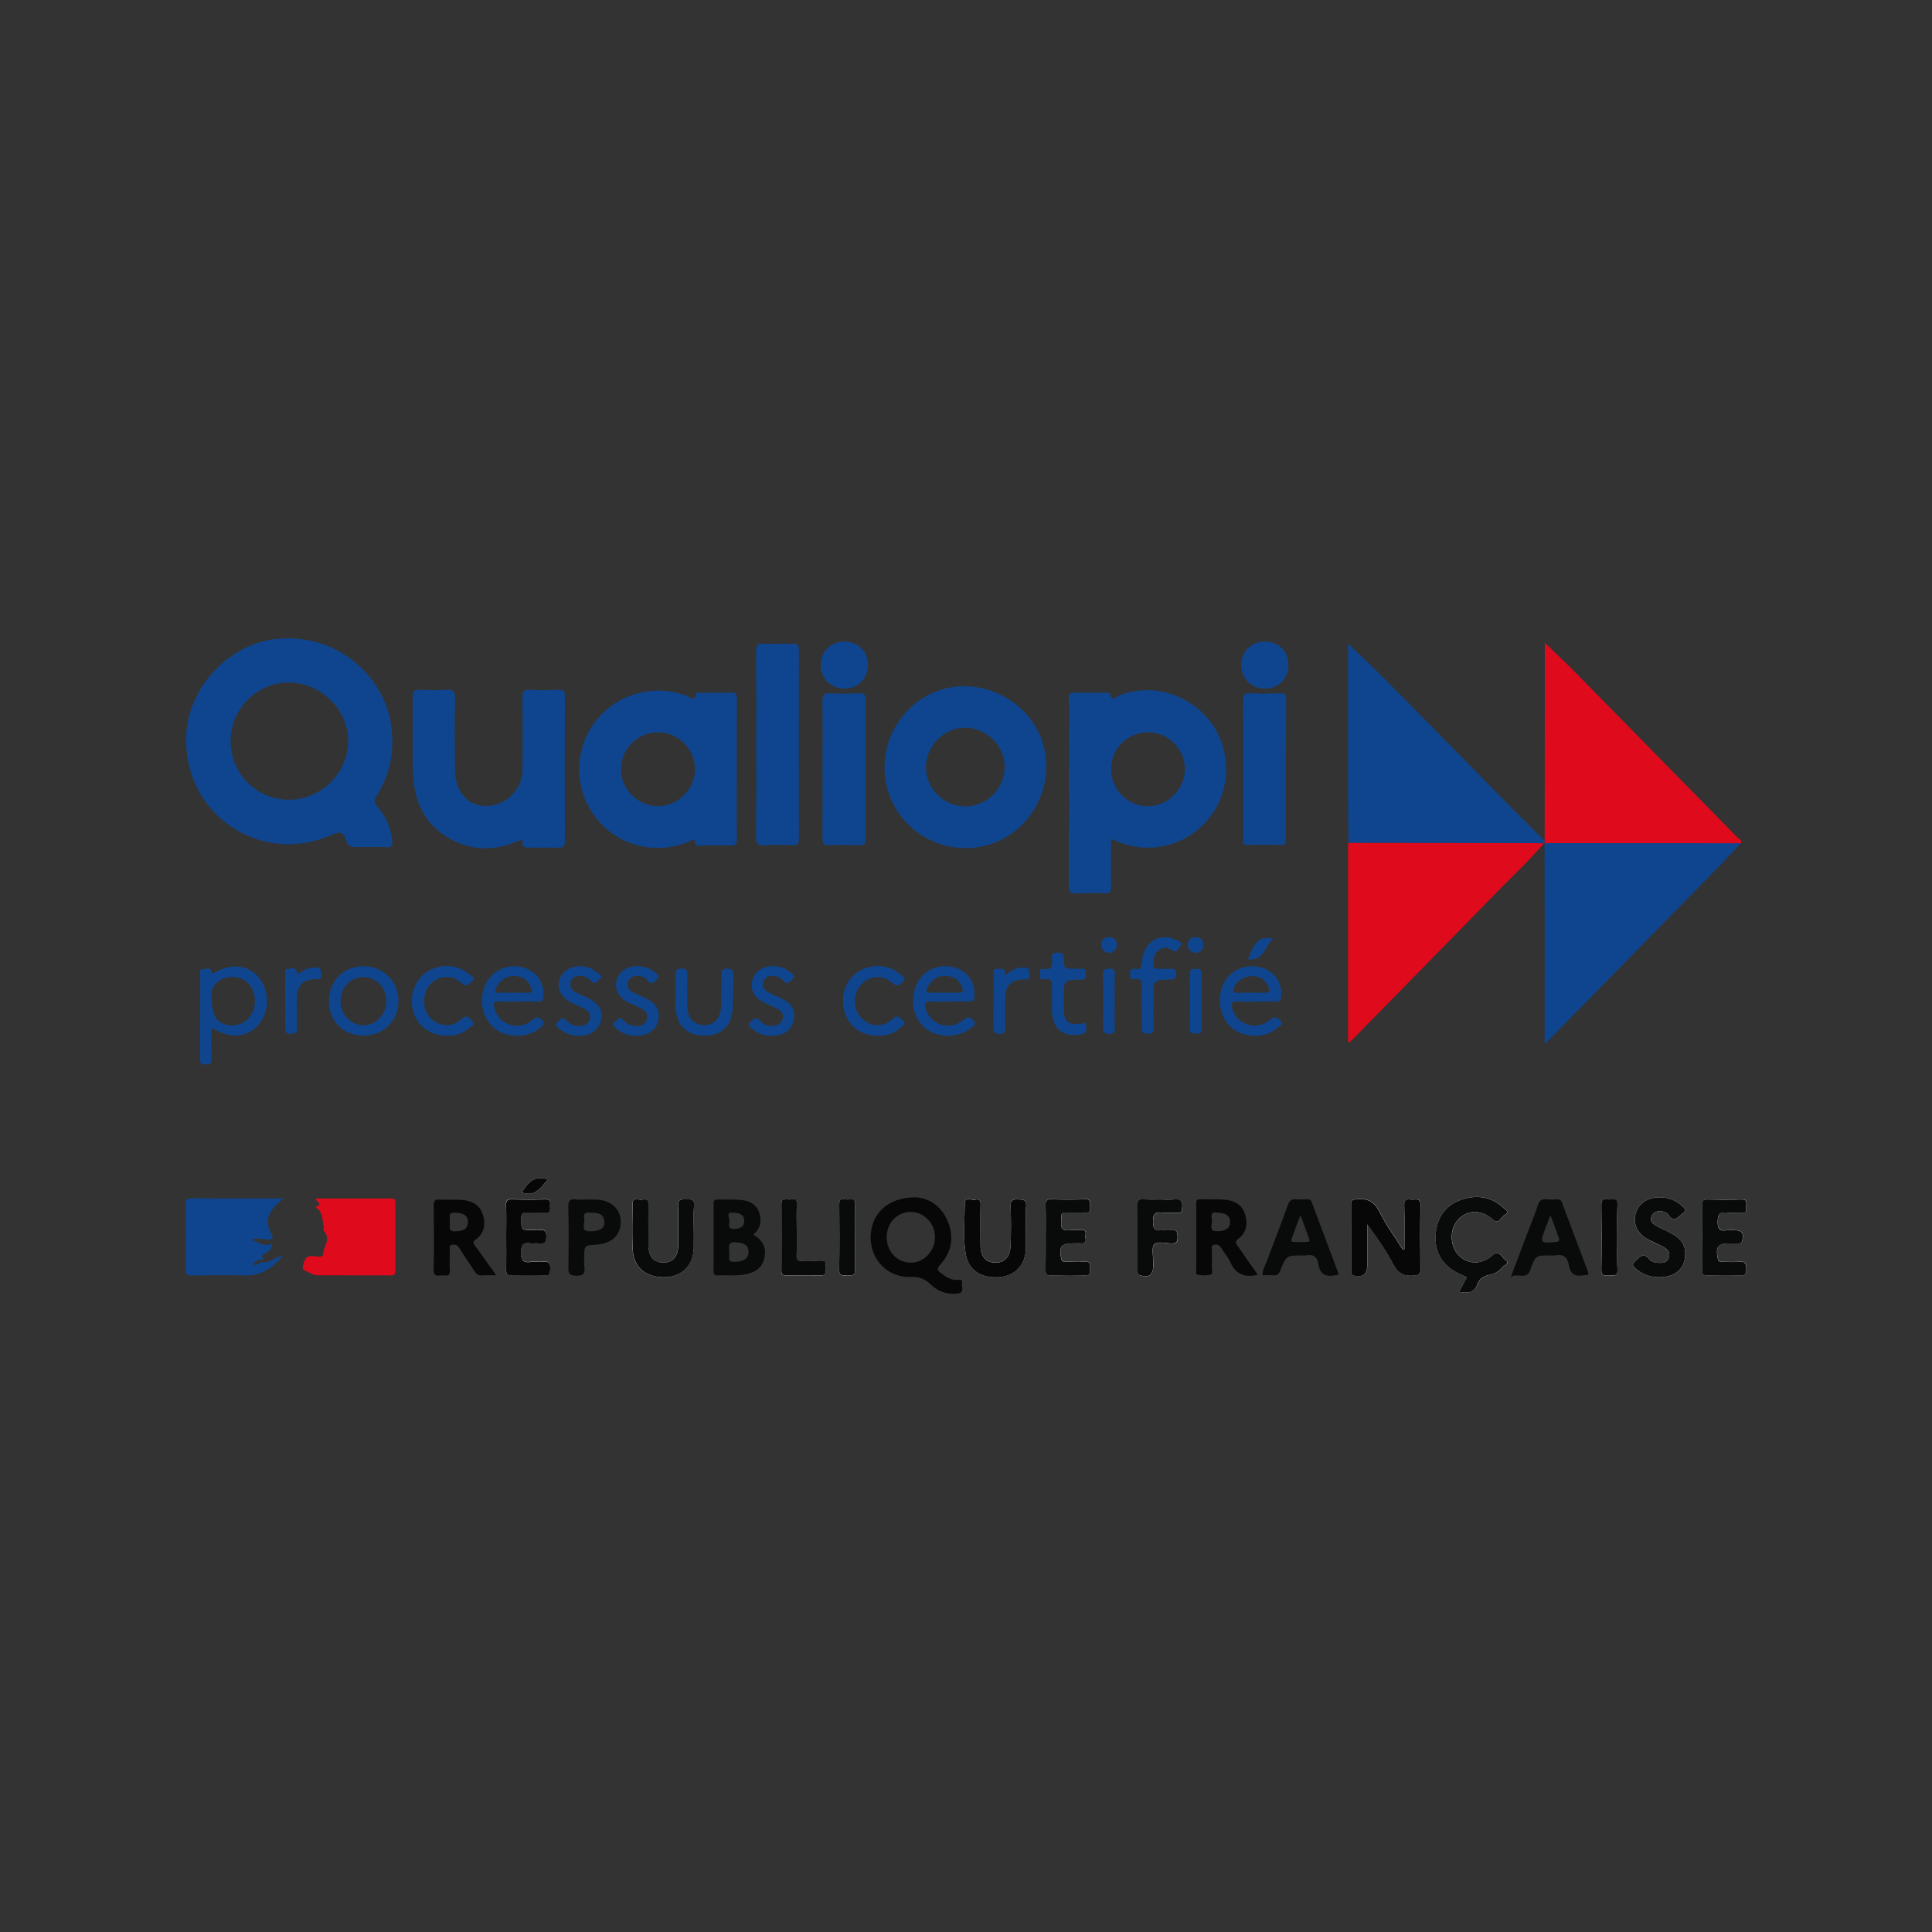 <svg xmlns="http://www.w3.org/2000/svg" xmlns:xlink="http://www.w3.org/1999/xlink" id="Qualiopi" x="0px" y="0px" viewBox="0 0 200 200" style="enable-background:new 0 0 200 200;" xml:space="preserve"><rect x="0" y="0" width="200" height="200" fill="#333333" stroke="none"/><style type="text/css">	.st0{fill:#FEFEFE;}	.st1{fill:#070708;}	.st2{fill:#090A0A;}	.st3{fill:#DF0A1C;}	.st4{fill:#0F458E;}</style><g>	<g>		<g>			<path class="st0" d="M145.39,129.33c-0.05,0.01-0.11,0.02-0.16,0.03c-0.82-1.31-1.76-2.58-2.44-3.96    c-0.56-1.13-1.33-1.38-2.45-1.25c-0.36,0.04-0.47,0.12-0.46,0.48c0.01,2.3,0.01,4.61,0.01,6.91c0,0.17-0.07,0.37,0.21,0.47    c0.84,0.3,1.44-0.07,1.44-0.93c0-0.86,0-1.72,0-2.58c0-0.59,0-1.17,0-1.76c1.02,1.37,1.95,2.72,2.71,4.15    c0.51,0.96,1.16,1.26,2.18,1.14c0.44-0.05,0.63-0.11,0.62-0.6c-0.02-2.22-0.04-4.44,0.01-6.66c0.02-0.86-0.54-0.55-0.94-0.6    c-0.45-0.05-0.76-0.03-0.74,0.61C145.42,126.3,145.39,127.82,145.39,129.33z"></path>			<path class="st0" d="M151.03,133.74c0.88,0.16,1.58,0.13,1.91-0.78c0.22-0.6,0.68-0.87,1.31-1c0.51-0.1,0.99-0.4,1.33-0.81    c0.15-0.19,0.8-0.37,0.27-0.71c-0.38-0.25-0.62-1.14-1.37-0.47c-1.11,0.99-2.57,0.95-3.5-0.06c-0.93-1.01-0.92-2.74,0.03-3.72    c0.94-0.98,2.4-0.97,3.5,0.02c0.71,0.64,0.88-0.28,1.29-0.47c0.52-0.24,0.06-0.49-0.12-0.67c-1.25-1.19-2.73-1.42-4.32-0.9    c-1.69,0.54-2.57,1.81-2.73,3.53c-0.15,1.61,0.46,2.94,1.84,3.84c0.43,0.28,0.92,0.46,1.38,0.69    C151.59,132.72,151.33,133.2,151.03,133.74z"></path>			<path class="st0" d="M71.82,127.06C71.82,127.06,71.82,127.06,71.82,127.06c0-0.75-0.05-1.51,0.02-2.25    c0.07-0.71-0.33-0.66-0.8-0.65c-0.48,0.01-0.9-0.09-0.86,0.68c0.07,1.36,0.03,2.72,0.02,4.09c-0.01,1.16-0.56,1.77-1.54,1.77    c-0.97,0-1.53-0.63-1.54-1.76c-0.01-1.42-0.03-2.84,0.01-4.25c0.02-0.58-0.31-0.6-0.66-0.5c-0.34,0.09-0.98-0.39-0.99,0.42    c-0.02,1.58-0.07,3.17,0.01,4.75c0.1,1.86,1.36,2.89,3.31,2.86c1.78-0.03,2.94-1.18,3.01-2.99    C71.84,128.5,71.82,127.78,71.82,127.06z"></path>			<path class="st0" d="M106.2,127.05c0-0.72-0.06-1.45,0.02-2.17c0.08-0.72-0.29-0.7-0.82-0.73c-0.62-0.03-0.8,0.13-0.78,0.77    c0.05,1.36,0.05,2.73-0.01,4.09c-0.05,1.15-0.67,1.74-1.63,1.69c-0.97-0.04-1.48-0.66-1.48-1.83c-0.01-1.42-0.02-2.84,0.01-4.25    c0.01-0.48-0.26-0.52-0.57-0.43c-0.36,0.1-1.06-0.38-1.06,0.34c-0.01,1.77-0.21,3.56,0.1,5.32c0.3,1.66,1.59,2.5,3.47,2.35    c1.57-0.12,2.67-1.24,2.74-2.82C106.23,128.61,106.2,127.83,106.2,127.05z"></path>			<path class="st0" d="M108.25,128.03c0,1.14,0.01,2.28-0.01,3.42c-0.01,0.42,0.1,0.59,0.56,0.58c1.17-0.03,2.33-0.05,3.5,0    c0.64,0.03,0.53-0.35,0.56-0.73c0.02-0.44,0-0.75-0.59-0.7c-0.63,0.06-1.28,0.01-1.92,0.01c-0.22,0-0.41,0-0.48-0.31    c-0.27-1.23,0-1.6,1.25-1.6c0.28,0,0.56-0.02,0.83,0c0.67,0.05,0.38-0.46,0.42-0.75c0.04-0.31,0.12-0.69-0.45-0.63    c-0.38,0.04-0.78-0.04-1.16,0.02c-0.77,0.12-1-0.23-0.88-0.93c0.02-0.11,0.02-0.22,0-0.33c-0.06-0.42,0.09-0.59,0.54-0.56    c0.64,0.04,1.28-0.03,1.91,0.02c0.58,0.05,0.55-0.28,0.53-0.66c-0.02-0.36,0.14-0.77-0.53-0.74c-1.16,0.05-2.33,0.04-3.5,0    c-0.51-0.02-0.59,0.19-0.58,0.63C108.27,125.87,108.25,126.95,108.25,128.03z"></path>			<path class="st0" d="M176.23,128.02c0,1.14,0.02,2.28-0.01,3.42c-0.01,0.48,0.14,0.61,0.61,0.59c1.08-0.03,2.17-0.04,3.25,0    c0.52,0.02,0.72-0.1,0.71-0.67c-0.01-0.55-0.1-0.81-0.72-0.75c-0.58,0.05-1.17,0.01-1.75,0.01c-0.23,0-0.41,0-0.48-0.32    c-0.27-1.25-0.01-1.59,1.26-1.59c0.31,0,0.61,0,0.92,0c0.19,0,0.29-0.05,0.34-0.27c0.2-0.79-0.02-1.1-0.84-1.1    c-0.25,0-0.5-0.03-0.75,0.01c-0.7,0.1-0.96-0.11-0.95-0.88c0.01-0.74,0.17-1.04,0.95-0.94c0.49,0.07,1-0.03,1.5,0.02    c0.62,0.07,0.51-0.34,0.5-0.68c-0.01-0.32,0.18-0.74-0.46-0.71c-1.19,0.04-2.39,0.03-3.58,0c-0.42-0.01-0.5,0.14-0.5,0.52    C176.24,125.79,176.23,126.91,176.23,128.02z"></path>			<path class="st0" d="M171.7,132.22c1.81,0.02,2.88-1.01,2.75-2.66c-0.08-1.02-0.78-1.54-1.59-1.97c-0.51-0.27-1.05-0.5-1.55-0.79    c-0.33-0.2-0.51-0.55-0.33-0.93c0.17-0.35,0.48-0.52,0.89-0.49c0.32,0.02,0.66,0.1,0.82,0.35c0.63,0.91,1.04,0.25,1.53-0.14    c0.32-0.25,0.26-0.4,0.02-0.64c-0.76-0.76-1.67-1.06-2.73-0.99c-1.15,0.08-1.98,0.78-2.22,1.81c-0.22,0.99,0.23,1.93,1.24,2.49    c0.53,0.3,1.1,0.53,1.64,0.81c0.44,0.24,0.78,0.56,0.58,1.13c-0.19,0.53-0.63,0.55-1.1,0.53c-0.35-0.01-0.71-0.11-0.91-0.36    c-0.64-0.8-1.01-0.22-1.47,0.19c-0.3,0.27-0.3,0.45,0,0.72C169.98,131.9,170.78,132.2,171.7,132.22z"></path>			<path class="st0" d="M52.4,128.04c0,1.14,0.02,2.28-0.01,3.42c-0.01,0.44,0.12,0.58,0.56,0.56c1.14-0.03,2.28-0.04,3.42,0    c0.52,0.02,0.55-0.21,0.58-0.63c0.04-0.6-0.1-0.88-0.76-0.79c-0.41,0.06-0.84-0.04-1.25,0.02c-0.8,0.11-1.04-0.17-1.01-0.99    c0.02-0.73,0.16-1.07,0.95-0.94c0.3,0.05,0.61-0.02,0.92,0.01c0.57,0.07,0.75-0.12,0.75-0.72c0-0.59-0.22-0.72-0.73-0.66    c-0.22,0.03-0.44,0-0.67,0c-1.24,0-1.22,0-1.2-1.26c0-0.45,0.15-0.57,0.57-0.55c0.64,0.03,1.28-0.04,1.92,0.02    c0.63,0.06,0.5-0.35,0.49-0.68c0-0.33,0.16-0.73-0.48-0.71c-1.14,0.04-2.28,0.04-3.42,0c-0.5-0.02-0.68,0.1-0.65,0.63    C52.44,125.87,52.4,126.96,52.4,128.04z"></path>			<path class="st0" d="M120.13,124.17c-0.61,0-1.22,0.02-1.83-0.01c-0.37-0.01-0.54,0.07-0.54,0.5c0.02,2.28,0.01,4.56,0.01,6.84    c0,0.2-0.07,0.43,0.26,0.53c0.92,0.26,1.36-0.04,1.36-0.99c0-0.14,0-0.28,0-0.42c0.01-0.61-0.2-1.41,0.1-1.78    c0.32-0.39,1.15-0.13,1.75-0.11c0.48,0.01,0.68-0.06,0.67-0.62c0-0.59-0.1-0.89-0.76-0.77c-0.3,0.05-0.62-0.03-0.91,0.02    c-0.71,0.1-0.87-0.19-0.87-0.87c0-0.72,0.14-1.06,0.93-0.95c0.52,0.07,1.06-0.02,1.58,0.02c0.43,0.03,0.47-0.14,0.51-0.52    c0.06-0.66-0.1-0.97-0.83-0.87C121.08,124.22,120.6,124.17,120.13,124.17z"></path>			<path class="st0" d="M82.47,127.34c0-0.92-0.02-1.83,0.01-2.75c0.02-0.67-0.48-0.42-0.75-0.4c-0.3,0.02-0.85-0.32-0.85,0.4    c0,2.33,0,4.66,0,7c0,0.31,0.11,0.44,0.44,0.44c1.22-0.01,2.44-0.02,3.66,0c0.7,0.01,0.44-0.49,0.46-0.82    c0.03-0.33,0.15-0.75-0.47-0.71c-0.66,0.04-1.33-0.01-2,0.02c-0.41,0.02-0.52-0.12-0.51-0.51    C82.49,129.12,82.48,128.23,82.47,127.34z"></path>			<path class="st0" d="M88.51,128.12c0-1.14-0.04-2.28,0.02-3.41c0.03-0.65-0.35-0.59-0.72-0.53c-0.35,0.05-0.94-0.34-0.93,0.5    c0.03,2.25,0.04,4.49-0.01,6.74c-0.02,0.85,0.54,0.55,0.94,0.6c0.51,0.07,0.74-0.07,0.71-0.65    C88.48,130.29,88.51,129.21,88.51,128.12z"></path>			<path class="st0" d="M167.42,128.1c0-1.14-0.04-2.28,0.01-3.41c0.03-0.68-0.4-0.54-0.75-0.51c-0.36,0.04-0.93-0.31-0.92,0.52    c0.03,2.25,0.04,4.5,0,6.75c-0.01,0.8,0.51,0.54,0.89,0.57c0.4,0.02,0.83,0.13,0.78-0.58    C167.37,130.33,167.42,129.22,167.42,128.1z"></path>			<path class="st0" d="M54.01,123.44c1.42,0.53,1.98-0.55,2.72-1.34C55.33,121.6,54.63,122.43,54.01,123.44z"></path>			<path class="st1" d="M94.75,123.95c1.31,0.04,2.64,0.8,3.33,2.41c0.7,1.64,0.48,3.22-0.75,4.56c-0.32,0.35-0.37,0.52,0.03,0.83    c0.52,0.4,1.03,0.78,1.71,0.75c0.31-0.01,0.59-0.1,0.51,0.35c-0.07,0.37,0.31,0.96-0.43,1.05c-1.06,0.13-2.01-0.17-2.76-0.9    c-0.61-0.6-1.22-0.85-2.11-0.81c-2.38,0.08-4.17-1.76-4.15-4.13C90.14,125.67,91.91,123.93,94.75,123.95z M91.79,128.03    c-0.02,1.5,1.06,2.67,2.48,2.68c1.36,0.01,2.48-1.14,2.52-2.58c0.04-1.44-1.1-2.66-2.5-2.67    C92.89,125.46,91.81,126.57,91.79,128.03z"></path>			<path class="st1" d="M145.39,129.33c0-1.52,0.04-3.03-0.02-4.54c-0.03-0.65,0.29-0.67,0.74-0.61c0.4,0.05,0.96-0.26,0.94,0.6    c-0.05,2.22-0.03,4.44-0.01,6.66c0.01,0.49-0.18,0.55-0.62,0.6c-1.02,0.12-1.67-0.18-2.18-1.14c-0.76-1.44-1.69-2.78-2.71-4.15    c0,0.59,0,1.17,0,1.76c0,0.86,0,1.72,0,2.58c0,0.86-0.6,1.23-1.44,0.93c-0.28-0.1-0.21-0.3-0.21-0.47c-0.01-2.3,0-4.61-0.01-6.91    c0-0.36,0.11-0.44,0.46-0.48c1.12-0.13,1.89,0.13,2.45,1.25c0.68,1.38,1.62,2.65,2.44,3.96    C145.28,129.35,145.33,129.34,145.39,129.33z"></path>			<path class="st2" d="M77.97,127.82c1.06,0.57,1.4,1.43,1.14,2.48c-0.26,1.05-1.08,1.47-2.08,1.64c-0.91,0.16-1.83,0.04-2.74,0.09    c-0.35,0.02-0.42-0.16-0.42-0.45c0-2.33,0.01-4.66,0-6.99c0-0.34,0.13-0.43,0.44-0.42c0.83,0.02,1.67-0.03,2.49,0.06    c0.84,0.09,1.55,0.49,1.81,1.36C78.87,126.41,78.73,127.18,77.97,127.82z M75.48,129.67c0.14,0.32-0.34,0.98,0.54,0.96    c0.98-0.02,1.47-0.34,1.47-1.05c0-0.68-0.41-0.92-1.34-0.98C75.21,128.54,75.55,129.2,75.48,129.67z M75.71,125.53    c-0.59,0-0.12,0.66-0.21,1.02c-0.11,0.45,0.02,0.72,0.59,0.67c0.54-0.05,0.94-0.22,0.95-0.81    C77.05,125.72,76.58,125.54,75.71,125.53z"></path>			<path class="st2" d="M151.03,133.74c0.3-0.55,0.56-1.03,0.81-1.51c-0.46-0.23-0.95-0.41-1.38-0.69c-1.38-0.9-1.99-2.23-1.84-3.84    c0.16-1.71,1.04-2.98,2.73-3.53c1.59-0.51,3.07-0.29,4.32,0.9c0.18,0.17,0.64,0.43,0.12,0.67c-0.41,0.19-0.58,1.11-1.29,0.47    c-1.1-0.99-2.56-1-3.5-0.02c-0.95,0.98-0.96,2.71-0.03,3.72c0.93,1.01,2.39,1.05,3.5,0.06c0.75-0.67,0.99,0.22,1.37,0.47    c0.52,0.34-0.12,0.52-0.27,0.71c-0.34,0.41-0.81,0.71-1.33,0.81c-0.63,0.12-1.09,0.39-1.31,1    C152.61,133.87,151.91,133.9,151.03,133.74z"></path>			<path class="st1" d="M51.37,132.02c-0.58,0-0.99-0.03-1.4,0.01c-0.46,0.05-0.69-0.16-0.92-0.53c-0.48-0.78-1.02-1.52-1.5-2.3    c-0.19-0.32-0.44-0.4-0.76-0.34c-0.39,0.07-0.21,0.4-0.22,0.61c-0.02,0.67-0.04,1.33,0,2c0.05,0.81-0.52,0.52-0.9,0.56    c-0.41,0.04-0.79,0.11-0.78-0.58c0.05-2.22,0.03-4.44,0.01-6.66c0-0.45,0.09-0.64,0.58-0.61c0.75,0.05,1.5-0.01,2.25,0.03    c1,0.06,1.86,0.41,2.22,1.44c0.36,1.03,0.21,1.99-0.71,2.68c-0.34,0.25-0.22,0.41-0.05,0.65    C49.89,129.92,50.57,130.9,51.37,132.02z M46.55,126.46c0.13,0.38-0.33,1.07,0.61,1.01c0.65-0.05,1.24-0.12,1.28-0.94    c0.03-0.67-0.42-0.95-1.31-1C46.25,125.47,46.66,126.09,46.55,126.46z"></path>			<path class="st2" d="M138.52,131.98c-0.1,0.01-0.21,0.02-0.31,0.04c-0.96,0.18-1.59-0.1-1.73-1.16c-0.1-0.71-0.51-1.06-1.26-0.9    c-0.11,0.02-0.22,0-0.33,0c-1.72,0-1.73,0-2.36,1.57c-0.14,0.36-0.32,0.53-0.73,0.49c-0.36-0.04-0.72-0.01-1.1-0.01    c-0.01-0.57,0.27-1,0.44-1.45c0.71-1.92,1.47-3.82,2.15-5.75c0.18-0.51,0.41-0.72,0.94-0.66c0.36,0.04,0.72,0.02,1.08,0    c0.26-0.01,0.4,0.09,0.49,0.33c0.91,2.43,1.83,4.87,2.74,7.3C138.56,131.84,138.53,131.9,138.52,131.98z M134.62,125.79    c-0.32,0.86-0.61,1.61-0.88,2.36c-0.05,0.14-0.15,0.38,0.09,0.4c0.52,0.04,1.05,0.04,1.58,0c0.24-0.02,0.14-0.25,0.09-0.39    C135.22,127.4,134.94,126.65,134.62,125.79z"></path>			<path class="st2" d="M164.4,131.99c-0.17,0.01-0.34,0-0.5,0.03c-0.86,0.17-1.36-0.18-1.49-1.04c-0.13-0.82-0.58-1.2-1.43-1.02    c-0.13,0.03-0.28,0-0.42,0c-1.58,0-1.62-0.02-2.12,1.45c-0.39,1.15-1.25,0.34-2.03,0.76c0.66-1.74,1.22-3.23,1.79-4.73    c0.33-0.88,0.71-1.74,0.98-2.64c0.16-0.54,0.44-0.7,0.95-0.64c0.33,0.03,0.67,0.02,1,0c0.28-0.02,0.47,0.06,0.57,0.34    c0.9,2.41,1.81,4.81,2.71,7.22C164.44,131.8,164.41,131.89,164.4,131.99z M160.5,125.79c-0.21,0.55-0.38,0.99-0.55,1.42    c-0.54,1.47-0.51,1.49,1.08,1.37c0.44-0.03,0.43-0.21,0.31-0.52C161.09,127.36,160.83,126.67,160.5,125.79z"></path>			<path class="st2" d="M71.82,127.06c0,0.72,0.02,1.45,0,2.17c-0.07,1.81-1.24,2.96-3.01,2.99c-1.95,0.03-3.21-1-3.31-2.86    c-0.08-1.58-0.03-3.17-0.01-4.75c0.01-0.81,0.65-0.33,0.99-0.42c0.35-0.09,0.68-0.08,0.66,0.5c-0.04,1.42-0.02,2.83-0.01,4.25    c0,1.13,0.56,1.76,1.54,1.76c0.98,0,1.52-0.61,1.54-1.77c0.02-1.36,0.06-2.73-0.02-4.09c-0.04-0.77,0.39-0.67,0.86-0.68    c0.47-0.01,0.86-0.06,0.8,0.65C71.77,125.55,71.82,126.31,71.82,127.06C71.82,127.06,71.82,127.06,71.82,127.06z"></path>			<path class="st1" d="M130.2,131.95c-0.14,0.05-0.17,0.06-0.19,0.06c-1.23,0.23-2.11-0.14-2.64-1.34    c-0.23-0.52-0.64-0.97-0.94-1.47c-0.19-0.32-0.43-0.41-0.76-0.34c-0.37,0.09-0.2,0.41-0.21,0.62c-0.02,0.58,0.01,1.17-0.01,1.75    c-0.01,0.26,0.16,0.66-0.17,0.73c-0.42,0.1-0.88,0.07-1.31,0c-0.21-0.03-0.13-0.33-0.13-0.52c0-2.25,0-4.49,0-6.74    c0-0.27-0.07-0.56,0.39-0.55c0.91,0.04,1.84-0.04,2.74,0.06c0.93,0.11,1.67,0.59,1.94,1.57c0.27,0.97,0.1,1.85-0.72,2.46    c-0.42,0.32-0.24,0.5-0.04,0.78C128.81,129.98,129.48,130.93,130.2,131.95z M126,125.53c-0.7-0.17-0.61,0.39-0.54,0.8    c0.07,0.41-0.43,1.15,0.57,1.13c0.85-0.02,1.29-0.31,1.31-0.94C127.35,125.88,126.91,125.54,126,125.53z"></path>			<path class="st1" d="M106.2,127.05c0,0.78,0.03,1.56-0.01,2.34c-0.07,1.59-1.17,2.7-2.74,2.82c-1.88,0.14-3.18-0.7-3.47-2.35    c-0.31-1.76-0.12-3.55-0.1-5.32c0.01-0.72,0.7-0.24,1.06-0.34c0.3-0.09,0.58-0.05,0.57,0.43c-0.03,1.42-0.02,2.84-0.01,4.25    c0,1.17,0.51,1.79,1.48,1.83c0.96,0.04,1.58-0.54,1.63-1.69c0.06-1.36,0.06-2.73,0.01-4.09c-0.02-0.64,0.16-0.8,0.78-0.77    c0.53,0.03,0.9,0.01,0.82,0.73C106.14,125.6,106.2,126.33,106.2,127.05z"></path>			<path class="st2" d="M108.25,128.03c0-1.08,0.02-2.17-0.01-3.25c-0.01-0.44,0.07-0.64,0.58-0.63c1.17,0.04,2.33,0.05,3.5,0    c0.67-0.03,0.51,0.38,0.53,0.74c0.02,0.38,0.05,0.71-0.53,0.66c-0.63-0.05-1.28,0.02-1.91-0.02c-0.45-0.03-0.6,0.14-0.54,0.56    c0.02,0.11,0.02,0.22,0,0.33c-0.11,0.7,0.11,1.04,0.88,0.93c0.38-0.06,0.78,0.02,1.16-0.02c0.57-0.06,0.49,0.32,0.45,0.63    c-0.03,0.29,0.25,0.79-0.42,0.75c-0.28-0.02-0.56,0-0.83,0c-1.25,0-1.52,0.36-1.25,1.6c0.07,0.32,0.26,0.31,0.48,0.31    c0.64,0.01,1.28,0.05,1.92-0.01c0.6-0.05,0.62,0.26,0.59,0.7c-0.02,0.38,0.09,0.76-0.56,0.73c-1.16-0.05-2.33-0.03-3.5,0    c-0.46,0.01-0.56-0.16-0.56-0.58C108.26,130.31,108.25,129.17,108.25,128.03z"></path>			<path class="st2" d="M176.23,128.02c0-1.11,0.01-2.22-0.01-3.33c-0.01-0.38,0.07-0.53,0.5-0.52c1.19,0.03,2.39,0.04,3.58,0    c0.64-0.02,0.45,0.4,0.46,0.71c0.01,0.34,0.12,0.75-0.5,0.68c-0.49-0.06-1.01,0.04-1.5-0.02c-0.78-0.1-0.94,0.2-0.95,0.94    c-0.01,0.77,0.25,0.99,0.95,0.88c0.24-0.04,0.5-0.01,0.75-0.01c0.82,0,1.04,0.31,0.84,1.1c-0.05,0.21-0.15,0.27-0.34,0.27    c-0.31,0-0.61,0-0.92,0c-1.27,0-1.52,0.34-1.26,1.59c0.07,0.32,0.25,0.32,0.48,0.32c0.58,0,1.17,0.04,1.75-0.01    c0.62-0.06,0.71,0.21,0.72,0.75c0.01,0.58-0.19,0.69-0.71,0.67c-1.08-0.04-2.17-0.03-3.25,0c-0.47,0.01-0.62-0.11-0.61-0.59    C176.25,130.3,176.23,129.16,176.23,128.02z"></path>			<path class="st2" d="M171.7,132.22c-0.92-0.02-1.73-0.32-2.43-0.94c-0.3-0.27-0.3-0.45,0-0.72c0.46-0.41,0.84-0.99,1.47-0.19    c0.2,0.25,0.56,0.34,0.91,0.36c0.47,0.02,0.91,0,1.1-0.53c0.2-0.57-0.14-0.9-0.58-1.13c-0.54-0.29-1.1-0.52-1.64-0.81    c-1.01-0.57-1.46-1.5-1.24-2.49c0.23-1.03,1.07-1.73,2.22-1.81c1.05-0.08,1.97,0.23,2.73,0.99c0.25,0.24,0.3,0.39-0.02,0.64    c-0.5,0.39-0.91,1.05-1.53,0.14c-0.17-0.24-0.5-0.33-0.82-0.35c-0.41-0.02-0.72,0.14-0.89,0.49c-0.18,0.39-0.01,0.73,0.33,0.93    c0.5,0.3,1.04,0.52,1.55,0.79c0.81,0.43,1.51,0.95,1.59,1.97C174.58,131.2,173.52,132.24,171.7,132.22z"></path>			<path class="st2" d="M60.8,124.17c0.54,0.04,1.18-0.06,1.81,0.15c1.07,0.36,1.66,1.13,1.65,2.22c-0.01,1.07-0.65,1.88-1.72,2.17    c-0.27,0.07-0.54,0.12-0.82,0.14c-1.24,0.07-1.24,0.07-1.24,1.28c0,0.33-0.04,0.67,0.01,1c0.1,0.7-0.11,0.96-0.88,0.93    c-0.65-0.02-0.78-0.21-0.77-0.81c0.03-2.08,0.05-4.17-0.01-6.25c-0.02-0.73,0.21-0.93,0.88-0.83    C60.04,124.21,60.38,124.17,60.8,124.17z M61.19,125.54c-0.4-0.05-0.88-0.05-0.71,0.64c0.12,0.47-0.51,1.33,0.66,1.29    c0.97-0.03,1.48-0.32,1.43-0.99C62.51,125.68,61.94,125.52,61.19,125.54z"></path>			<path class="st1" d="M52.4,128.04c0-1.08,0.03-2.17-0.01-3.25c-0.02-0.53,0.15-0.65,0.65-0.63c1.14,0.04,2.28,0.04,3.42,0    c0.63-0.02,0.47,0.38,0.48,0.71c0,0.34,0.13,0.74-0.49,0.68c-0.63-0.06-1.28,0.01-1.92-0.02c-0.42-0.02-0.57,0.09-0.57,0.55    c-0.01,1.26-0.04,1.26,1.2,1.26c0.22,0,0.45,0.02,0.67,0c0.51-0.06,0.73,0.08,0.73,0.66c0,0.6-0.18,0.79-0.75,0.72    c-0.3-0.04-0.62,0.03-0.92-0.01c-0.79-0.13-0.93,0.21-0.95,0.94c-0.02,0.82,0.21,1.1,1.01,0.99c0.41-0.06,0.84,0.04,1.25-0.02    c0.66-0.09,0.8,0.19,0.76,0.79c-0.03,0.43-0.06,0.65-0.58,0.63c-1.14-0.04-2.28-0.03-3.42,0c-0.44,0.01-0.57-0.13-0.56-0.56    C52.42,130.32,52.4,129.18,52.4,128.04z"></path>			<path class="st2" d="M120.13,124.17c0.47,0,0.95,0.05,1.42-0.01c0.74-0.1,0.89,0.21,0.83,0.87c-0.03,0.38-0.08,0.55-0.51,0.52    c-0.53-0.04-1.06,0.05-1.58-0.02c-0.8-0.11-0.93,0.23-0.93,0.95c0,0.68,0.17,0.98,0.87,0.87c0.3-0.04,0.62,0.03,0.91-0.02    c0.66-0.11,0.76,0.18,0.76,0.77c0,0.55-0.2,0.63-0.67,0.62c-0.6-0.02-1.43-0.27-1.75,0.11c-0.3,0.37-0.09,1.17-0.1,1.78    c0,0.14,0,0.28,0,0.42c0,0.95-0.44,1.26-1.36,0.99c-0.32-0.09-0.26-0.32-0.26-0.53c-0.01-2.28,0.01-4.56-0.01-6.84    c0-0.43,0.17-0.51,0.54-0.5C118.9,124.19,119.52,124.17,120.13,124.17z"></path>			<path class="st2" d="M82.48,127.34c0,0.89,0.02,1.78-0.01,2.66c-0.01,0.39,0.1,0.53,0.51,0.51c0.66-0.03,1.33,0.02,2-0.02    c0.62-0.04,0.5,0.38,0.47,0.71c-0.02,0.33,0.24,0.83-0.46,0.82c-1.22-0.02-2.44-0.01-3.66,0c-0.33,0-0.44-0.13-0.44-0.44    c0.01-2.33,0-4.66,0-7c0-0.72,0.55-0.38,0.85-0.4c0.28-0.02,0.77-0.27,0.75,0.4C82.46,125.51,82.47,126.42,82.48,127.34z"></path>			<path class="st2" d="M88.51,128.12c0,1.08-0.04,2.16,0.01,3.24c0.03,0.58-0.2,0.73-0.71,0.65c-0.41-0.06-0.96,0.25-0.94-0.6    c0.04-2.24,0.03-4.49,0.01-6.74c-0.01-0.84,0.58-0.45,0.93-0.5c0.37-0.06,0.75-0.12,0.72,0.53    C88.47,125.85,88.51,126.99,88.51,128.12z"></path>			<path class="st1" d="M167.42,128.1c0,1.11-0.05,2.22,0.02,3.33c0.04,0.71-0.38,0.6-0.78,0.58c-0.39-0.02-0.91,0.23-0.89-0.57    c0.04-2.25,0.03-4.5,0-6.75c-0.01-0.82,0.56-0.48,0.92-0.52c0.35-0.04,0.78-0.17,0.75,0.51    C167.38,125.83,167.42,126.97,167.42,128.1z"></path>			<path class="st1" d="M54.01,123.44c0.62-1.01,1.32-1.84,2.72-1.34C55.99,122.89,55.43,123.97,54.01,123.44z"></path>		</g>		<g>			<g>				<path class="st3" d="M33.51,126.87c-0.19-0.62-0.07-1.36-0.72-1.8c-0.04-0.03-0.18-0.09-0.03-0.15     c0.76-0.32-0.11-0.51-0.05-0.85c2.6,0,5.22,0,7.84,0c0.37,0,0.38,0.22,0.38,0.49c0,2.33-0.01,4.66,0,6.99     c0,0.35-0.12,0.48-0.48,0.48c-2.5-0.01-5,0-7.49-0.01c-0.52,0-0.94-0.3-1.4-0.49c-0.34-0.14-0.21-0.49-0.14-0.73     c0.11-0.38,0.28-0.75,0.75-0.77c0.25-0.01,0.5,0.03,0.74,0.06c0.24,0.03,0.54-0.01,0.54-0.25c0.02-0.8,0.85-1.57,0.09-2.39     c-0.05-0.05-0.04-0.16-0.06-0.24C33.51,127.09,33.51,126.98,33.51,126.87z"></path>			</g>			<path class="st4" d="M27.24,130.65c0.73,0.13,1.22-0.56,2.03-0.64c-1.12,1.35-2.36,2.1-4.06,2.03c-1.77-0.07-3.55-0.03-5.33,0    c-0.5,0.01-0.67-0.11-0.66-0.64c0.03-2.25,0.03-4.5,0-6.75c-0.01-0.49,0.16-0.6,0.62-0.6c3.14,0.02,6.27,0.01,9.56,0.01    c-0.74,0.54-1.32,1.11-1.58,1.84c-0.27,0.77,0.09,1.51,0.45,2.22c-0.65,0.55-1.41-0.22-2.2,0.25c0.76,0.19,1.3,0.81,2.1,0.33    c0.02,0.66-0.42,0.89-0.82,1.11c-0.41,0.22-0.22,0.38,0.01,0.56c-0.48,0.01-0.94,0.06-1.19,0.63    C26.57,130.86,26.9,130.75,27.24,130.65z"></path>			<path class="st4" d="M25.05,129.7c0.66,0.03,1.33,0.06,2.01-0.42c-0.64-0.23-1.18-0.42-1.76-0.63c0.07,0.44-0.07,0.76-0.23,1.07    c-0.04,0.02-0.08,0.05-0.12,0.07c0.04,0.01,0.07,0.03,0.11,0.04C25.05,129.78,25.05,129.74,25.05,129.7z"></path>		</g>	</g>	<g>		<path class="st4" d="M54.05,86.87c0.09,0.86,0.09,0.86,0.86,0.86c0.95,0,1.89-0.03,2.84,0.01c0.52,0.02,0.71-0.1,0.71-0.68   c-0.02-5-0.02-10.01,0-15.01c0-0.55-0.19-0.64-0.67-0.63c-0.97,0.03-1.95,0.05-2.92,0c-0.62-0.04-0.79,0.14-0.78,0.77   c0.04,2.53,0.04,5.06,0.01,7.59c-0.03,1.97-1.74,3.62-3.72,3.67c-1.85,0.04-3.16-1.34-3.29-3.46c-0.02-0.3-0.02-0.61-0.02-0.92   c0-2.28-0.03-4.56,0.02-6.84c0.01-0.68-0.2-0.85-0.84-0.81c-0.94,0.05-1.89,0.04-2.83,0c-0.48-0.02-0.67,0.08-0.67,0.63   c0.03,2.75-0.09,5.51,0.04,8.26c0.15,3.07,1.52,5.5,4.42,6.82C49.47,88.16,51.75,87.94,54.05,86.87z"></path>		<path class="st4" d="M78.3,77.06c0,3.23,0.01,6.45-0.01,9.68c-0.01,0.58,0.14,0.77,0.73,0.74c1.03-0.05,2.06-0.03,3.09-0.01   c0.44,0.01,0.57-0.14,0.57-0.57c-0.01-6.56-0.01-13.12,0-19.69c0-0.43-0.13-0.58-0.57-0.57c-1.03,0.03-2.06,0.04-3.09-0.01   c-0.59-0.03-0.74,0.16-0.73,0.74C78.31,70.61,78.3,73.83,78.3,77.06z"></path>		<path class="st4" d="M85.17,79.6c0,2.39,0.01,4.78-0.01,7.17c-0.01,0.53,0.12,0.74,0.69,0.71c1.05-0.04,2.11-0.03,3.17,0   c0.44,0.01,0.57-0.14,0.57-0.57c-0.01-4.86-0.01-9.72,0-14.58c0-0.49-0.22-0.53-0.61-0.53c-1.03,0.02-2.06,0.04-3.08-0.01   c-0.58-0.03-0.75,0.14-0.74,0.73C85.19,74.88,85.17,77.24,85.17,79.6z"></path>		<path class="st4" d="M128.7,79.58c0,2.42,0,4.84,0,7.26c0,0.35-0.03,0.65,0.49,0.63c1.14-0.03,2.28-0.02,3.42,0   c0.42,0.01,0.51-0.18,0.51-0.55c-0.01-4.87-0.01-9.73,0.01-14.6c0-0.48-0.22-0.53-0.6-0.52c-1.06,0.02-2.11,0.04-3.17-0.01   c-0.58-0.03-0.67,0.2-0.67,0.71C128.71,74.86,128.7,77.22,128.7,79.58z"></path>		<path class="st4" d="M87.38,66.43c-1.4,0.01-2.41,1.02-2.41,2.42c0,1.41,1.07,2.45,2.5,2.43c1.37-0.02,2.39-1.09,2.36-2.48   C89.82,67.41,88.8,66.43,87.38,66.43z"></path>		<path class="st4" d="M130.96,66.43c-1.44,0-2.47,1.02-2.46,2.45c0.01,1.37,1.06,2.39,2.46,2.39c1.38,0,2.42-1.04,2.41-2.43   C133.36,67.44,132.36,66.44,130.96,66.43z"></path>		<path class="st4" d="M38.32,87.68c-0.36,0-0.72-0.02-1.08,0c-0.69,0.05-1.25,0.04-1.47-0.85c-0.14-0.57-0.57-0.8-1.28-0.47   c-7.33,3.37-15.35-1.88-15.23-9.93c0.08-5.21,4.45-9.88,9.55-10.31c6.16-0.52,10.86,3.88,11.64,8.73c0.44,2.72,0,5.26-1.49,7.58   c-0.29,0.45-0.2,0.7,0.11,1.06c0.87,1.01,1.39,2.19,1.53,3.54c0.05,0.47-0.03,0.73-0.6,0.67C39.43,87.64,38.87,87.68,38.32,87.68z    M23.87,76.7c-0.01,3.38,2.7,6.1,6.07,6.09c3.3-0.01,6.06-2.74,6.1-6.03c0.04-3.27-2.79-6.09-6.13-6.1   C26.6,70.65,23.88,73.37,23.87,76.7z"></path>		<path class="st4" d="M115.01,86.84c0,1.71-0.02,3.32,0.01,4.93c0.01,0.53-0.11,0.74-0.68,0.71c-0.97-0.05-1.95-0.06-2.92,0   c-0.65,0.04-0.77-0.18-0.77-0.79c0.02-5.31,0.01-10.61,0.01-15.92c0-1.17,0.02-2.33-0.01-3.5c-0.01-0.43,0.12-0.58,0.56-0.57   c1.08,0.03,2.17,0.01,3.25,0.01c0.16,0,0.45,0.03,0.46,0.08c0.15,0.99,0.67,0.3,0.96,0.19c3.14-1.21,6.7-0.33,9.03,2.26   c2.17,2.41,2.65,6.09,1.17,9.02c-1.52,3.02-4.7,4.77-8,4.46C117.04,87.61,116.04,87.32,115.01,86.84z M118.85,75.81   c-2.11-0.01-3.83,1.68-3.83,3.77c-0.01,2.12,1.66,3.85,3.74,3.88c2.09,0.03,3.89-1.73,3.9-3.83   C122.67,77.55,120.94,75.82,118.85,75.81z"></path>		<path class="st4" d="M76.27,79.7c0,2.36-0.02,4.73,0.01,7.09c0.01,0.58-0.15,0.77-0.74,0.74c-0.89-0.05-1.78,0.01-2.67-0.02   c-0.36-0.01-0.91,0.31-0.96-0.5c-0.02-0.27-0.35,0.01-0.51,0.08c-3.94,1.68-8.36,0.19-10.42-3.51c-1.66-2.98-1.28-6.7,0.95-9.26   c2.3-2.64,5.99-3.53,9.26-2.25c0.28,0.11,0.75,0.64,0.83-0.23c0.02-0.19,0.28-0.12,0.43-0.13c1.08-0.01,2.17,0.02,3.25-0.01   c0.51-0.01,0.58,0.22,0.58,0.65C76.26,74.8,76.27,77.25,76.27,79.7z M68.16,75.81c-2.14-0.02-3.87,1.69-3.88,3.83   c0,2.06,1.75,3.81,3.82,3.82c2.06,0.01,3.83-1.75,3.85-3.81C71.97,77.58,70.23,75.82,68.16,75.81z"></path>		<path class="st4" d="M108.31,79.51c-0.14,4.73-3.94,8.41-8.56,8.28c-4.65-0.12-8.3-3.93-8.18-8.55c0.11-4.62,3.94-8.33,8.45-8.2   C104.71,71.18,108.44,74.99,108.31,79.51z M99.93,83.48c2.23,0,4.08-1.86,4.07-4.09c-0.01-2.18-1.84-4.01-4.04-4.06   c-2.19-0.04-4.1,1.85-4.11,4.07C95.84,81.63,97.69,83.48,99.93,83.48z"></path>		<path class="st4" d="M54.05,86.87c-2.3,1.08-4.58,1.29-6.84,0.26c-2.9-1.32-4.27-3.75-4.42-6.82c-0.14-2.75-0.01-5.5-0.04-8.26   c-0.01-0.55,0.18-0.64,0.67-0.63c0.94,0.03,1.89,0.05,2.83,0c0.64-0.03,0.85,0.13,0.84,0.81c-0.05,2.28-0.02,4.56-0.02,6.84   c0,0.31,0,0.61,0.02,0.92c0.13,2.12,1.44,3.5,3.29,3.46c1.98-0.04,3.69-1.7,3.72-3.67c0.04-2.53,0.03-5.06-0.01-7.59   c-0.01-0.63,0.16-0.81,0.78-0.77c0.97,0.06,1.95,0.04,2.92,0c0.48-0.02,0.67,0.08,0.67,0.63c-0.02,5-0.02,10.01,0,15.01   c0,0.57-0.19,0.7-0.71,0.68c-0.94-0.04-1.89-0.01-2.84-0.01C54.14,87.73,54.14,87.73,54.05,86.87z"></path>		<path class="st4" d="M78.3,77.06c0-3.23,0.01-6.45-0.01-9.68c0-0.58,0.14-0.77,0.73-0.74c1.03,0.05,2.06,0.03,3.09,0.01   c0.44-0.01,0.57,0.13,0.57,0.57c-0.01,6.56-0.01,13.12,0,19.69c0,0.43-0.13,0.58-0.57,0.57c-1.03-0.03-2.06-0.04-3.09,0.01   c-0.59,0.03-0.74-0.16-0.73-0.74C78.31,83.51,78.3,80.28,78.3,77.06z"></path>		<path class="st4" d="M85.17,79.6c0-2.36,0.02-4.72-0.01-7.08c-0.01-0.59,0.17-0.76,0.74-0.73c1.03,0.05,2.05,0.02,3.08,0.01   c0.39-0.01,0.61,0.03,0.61,0.53c-0.02,4.86-0.01,9.72,0,14.58c0,0.43-0.13,0.58-0.57,0.57c-1.05-0.03-2.11-0.04-3.17,0   c-0.57,0.02-0.69-0.18-0.69-0.71C85.18,84.38,85.17,81.99,85.17,79.6z"></path>		<path class="st4" d="M128.7,79.58c0-2.36,0.01-4.73-0.01-7.09c-0.01-0.51,0.09-0.74,0.67-0.71c1.05,0.05,2.11,0.02,3.17,0.01   c0.38-0.01,0.6,0.04,0.6,0.52c-0.02,4.87-0.01,9.73-0.01,14.6c0,0.37-0.09,0.56-0.51,0.55c-1.14-0.02-2.28-0.03-3.42,0   c-0.53,0.02-0.5-0.28-0.49-0.63C128.7,84.42,128.7,82,128.7,79.58z"></path>		<path class="st4" d="M87.38,66.43c1.42-0.01,2.44,0.97,2.46,2.36c0.02,1.39-1,2.45-2.36,2.48c-1.43,0.02-2.5-1.01-2.5-2.43   C84.98,67.45,85.99,66.44,87.38,66.43z"></path>		<path class="st4" d="M130.96,66.43c1.4,0,2.4,1.01,2.41,2.41c0.01,1.38-1.03,2.42-2.41,2.43c-1.4,0-2.45-1.02-2.46-2.39   C128.49,67.45,129.52,66.43,130.96,66.43z"></path>		<path class="st4" d="M69.95,102.62C69.96,102.62,69.96,102.62,69.95,102.62c0.01,0.61-0.03,1.22,0.01,1.83   c0.11,1.7,1.18,2.72,2.85,2.75c1.76,0.03,2.87-0.9,3-2.64c0.09-1.22,0.04-2.44,0.09-3.66c0.02-0.48-0.15-0.61-0.62-0.61   c-0.51-0.01-0.59,0.2-0.59,0.64c0.01,1.14,0.02,2.28-0.05,3.42c-0.07,1.14-0.79,1.82-1.78,1.79c-1.05-0.04-1.71-0.77-1.73-1.95   c-0.02-1.06-0.01-2.11,0-3.17c0-0.39,0.08-0.73-0.56-0.74c-0.65-0.01-0.64,0.31-0.62,0.76C69.97,101.57,69.95,102.1,69.95,102.62z   "></path>		<path class="st4" d="M46.35,107.21c0.77,0.03,1.55-0.22,2.2-0.8c0.19-0.17,0.73-0.33,0.3-0.74c-0.28-0.26-0.52-0.7-1.05-0.17   c-0.92,0.9-2.33,0.81-3.22-0.08c-0.91-0.92-0.92-2.62-0.02-3.56c0.87-0.91,2.26-1.01,3.21-0.12c0.53,0.5,0.8,0.12,1.08-0.15   c0.42-0.4-0.1-0.57-0.29-0.74c-1.16-1.02-3.02-1.11-4.34-0.24c-1.3,0.86-1.88,2.54-1.42,4.12   C43.24,106.25,44.58,107.21,46.35,107.21z"></path>		<path class="st4" d="M90.88,107.21c1.02,0,1.81-0.29,2.41-0.92c0.15-0.16,0.6-0.33,0.17-0.62c-0.27-0.18-0.45-0.74-1-0.22   c-1.02,0.96-2.35,0.89-3.27-0.04c-0.92-0.93-0.95-2.5-0.07-3.48c0.9-0.99,2.26-1.1,3.33-0.14c0.53,0.48,0.75,0.02,1.01-0.21   c0.42-0.35-0.07-0.52-0.24-0.68c-1.11-1.05-2.96-1.17-4.33-0.33c-1.31,0.8-1.93,2.51-1.48,4.08   C87.88,106.27,89.16,107.21,90.88,107.21z"></path>		<path class="st4" d="M108.91,103.34c0,0.47-0.02,0.95,0,1.42c0.1,1.82,1.25,2.66,3.05,2.29c0.54-0.11,0.47-0.45,0.47-0.8   c0-0.55-0.37-0.25-0.58-0.24c-1.22,0.08-1.66-0.21-1.73-1.23c-0.04-0.53-0.01-1.05-0.02-1.58c0-1.74,0-1.74,1.74-1.82   c0.03,0,0.06,0,0.08,0c0.47,0.07,0.46-0.23,0.46-0.56c0-0.3,0-0.56-0.42-0.52c-0.22,0.02-0.44,0-0.67,0c-1.14,0-1.17,0-1.18-1.11   c-0.01-0.44-0.14-0.56-0.57-0.57c-0.52-0.02-0.7,0.15-0.64,0.66c0.08,0.63,0.06,1.2-0.86,1.03c-0.45-0.08-0.37,0.28-0.38,0.54   c-0.01,0.29-0.03,0.6,0.4,0.52c0.86-0.16,0.89,0.35,0.84,0.97C108.89,102.67,108.91,103.01,108.91,103.34z"></path>		<path class="st4" d="M118.21,104.16c0,0.75,0.03,1.5-0.01,2.25c-0.03,0.52,0.21,0.58,0.64,0.59c0.47,0.01,0.56-0.18,0.55-0.59   c-0.02-1.06-0.01-2.11-0.01-3.17c0-1.81,0-1.82,1.76-1.86c0.4-0.01,0.59-0.07,0.59-0.54c0-0.47-0.19-0.56-0.6-0.54   c-0.44,0.03-0.89,0.01-1.33,0c-0.2,0-0.41-0.01-0.41-0.28c-0.01-0.59-0.01-1.2,0.48-1.62c0.42-0.35,0.94-0.4,1.4-0.08   c0.61,0.42,0.73-0.17,0.92-0.44c0.26-0.37-0.2-0.44-0.4-0.54c-1.68-0.89-3.46,0.18-3.56,2.19c-0.03,0.59-0.12,0.9-0.78,0.78   c-0.4-0.07-0.47,0.16-0.44,0.49c0.03,0.25-0.1,0.64,0.36,0.56c0.87-0.16,0.86,0.36,0.84,0.97   C118.19,102.94,118.21,103.55,118.21,104.16z"></path>		<path class="st4" d="M79.91,107.21c1.2,0,2.03-0.58,2.24-1.58c0.23-1.05-0.17-1.75-1.31-2.3c-0.4-0.19-0.82-0.34-1.21-0.55   c-0.47-0.25-0.84-0.63-0.59-1.21c0.25-0.59,0.79-0.66,1.34-0.51c0.26,0.07,0.55,0.21,0.71,0.41c0.39,0.51,0.62,0.18,0.91-0.09   c0.45-0.42-0.03-0.57-0.23-0.75c-0.43-0.38-0.96-0.55-1.52-0.6c-1.15-0.1-2.09,0.47-2.35,1.43c-0.26,0.97,0.17,1.79,1.26,2.33   c0.47,0.23,0.96,0.43,1.42,0.67c0.38,0.2,0.55,0.54,0.46,0.97c-0.1,0.47-0.41,0.7-0.87,0.76c-0.59,0.08-1.13-0.08-1.51-0.52   c-0.46-0.53-0.7-0.12-0.98,0.14c-0.41,0.39,0.08,0.53,0.25,0.68C78.48,107.02,79.16,107.23,79.91,107.21z"></path>		<path class="st4" d="M65.9,107.21c1.15,0,2-0.59,2.21-1.52c0.24-1.08-0.18-1.83-1.33-2.37c-0.45-0.21-0.91-0.41-1.35-0.64   c-0.41-0.22-0.6-0.6-0.44-1.05c0.15-0.45,0.53-0.62,0.99-0.61c0.4,0.01,0.8,0.12,1.04,0.44c0.41,0.55,0.7,0.2,0.97-0.1   c0.39-0.43-0.09-0.57-0.3-0.75c-0.41-0.35-0.92-0.51-1.45-0.57c-1.13-0.12-2.1,0.45-2.38,1.39c-0.29,0.97,0.19,1.87,1.29,2.39   c0.42,0.2,0.87,0.37,1.28,0.58c0.44,0.22,0.68,0.57,0.55,1.09c-0.14,0.56-0.56,0.73-1.07,0.74c-0.59,0.01-1.07-0.26-1.47-0.67   c-0.42-0.43-0.54,0.12-0.78,0.24c-0.36,0.19-0.15,0.39,0.04,0.57C64.33,106.95,65.06,107.23,65.9,107.21z"></path>		<path class="st4" d="M59.94,107.21c1.19,0,2.02-0.57,2.26-1.56c0.25-1.03-0.2-1.79-1.38-2.34c-0.45-0.21-0.91-0.4-1.34-0.65   c-0.4-0.23-0.55-0.62-0.39-1.07c0.15-0.43,0.52-0.56,0.92-0.57c0.47-0.01,0.89,0.16,1.18,0.52c0.41,0.49,0.6,0.02,0.85-0.15   c0.37-0.27,0.1-0.49-0.11-0.64c-0.29-0.21-0.6-0.42-0.93-0.54c-1.26-0.45-2.59,0.02-3,1.03c-0.46,1.12,0.08,2.08,1.49,2.71   c0.4,0.18,0.81,0.36,1.19,0.58c0.33,0.2,0.51,0.52,0.41,0.92c-0.1,0.41-0.36,0.67-0.79,0.75c-0.69,0.13-1.27-0.11-1.72-0.61   c-0.41-0.44-0.55,0.02-0.79,0.17c-0.35,0.23-0.21,0.45,0.03,0.66C58.43,106.94,59.13,107.23,59.94,107.21z"></path>		<path class="st4" d="M29.54,103.67c0,0.92,0.02,1.83-0.01,2.75c-0.01,0.42,0.11,0.59,0.56,0.58c0.44-0.01,0.65-0.09,0.64-0.6   c-0.04-1.03-0.01-2.05-0.01-3.08c0-1.31,0.66-2,1.97-1.96c0.37,0.01,0.57,0.01,0.54-0.44c-0.03-0.4,0.05-0.78-0.57-0.77   c-0.58,0.02-1.09,0.18-1.55,0.52c-0.19,0.14-0.31,0.29-0.42-0.12c-0.13-0.5-0.61-0.22-0.92-0.23c-0.34-0.01-0.23,0.32-0.23,0.51   C29.53,101.79,29.54,102.73,29.54,103.67z"></path>		<path class="st4" d="M104.01,101.02c0.14-0.88-0.38-0.69-0.76-0.71c-0.51-0.02-0.39,0.35-0.39,0.64c-0.01,1.8,0.01,3.6-0.01,5.4   c0,0.42,0.05,0.65,0.57,0.66c0.56,0.01,0.63-0.22,0.62-0.69c-0.03-1-0.01-2-0.01-2.99c0-1.29,0.68-1.98,1.99-1.95   c0.4,0.01,0.56-0.05,0.52-0.47c-0.04-0.34,0.12-0.74-0.49-0.75C105.31,100.14,104.71,100.43,104.01,101.02z"></path>		<path class="st4" d="M115.38,103.76c0-0.97-0.02-1.94,0.01-2.92c0.02-0.46-0.17-0.56-0.58-0.55c-0.38,0.01-0.62,0.03-0.61,0.53   c0.03,1.86,0.03,3.72,0,5.58c-0.01,0.5,0.18,0.6,0.63,0.6c0.45,0,0.57-0.15,0.56-0.58C115.36,105.54,115.38,104.65,115.38,103.76z   "></path>		<path class="st4" d="M124.36,103.76c0-0.97-0.02-1.95,0.01-2.92c0.02-0.47-0.18-0.55-0.58-0.54c-0.36,0.01-0.62,0-0.61,0.52   c0.03,1.89,0.03,3.78,0,5.67c-0.01,0.52,0.27,0.5,0.63,0.5c0.35,0,0.58-0.03,0.56-0.48C124.34,105.59,124.36,104.68,124.36,103.76   z"></path>		<path class="st4" d="M129.2,99.3c1.7,0.17,1.69-1.39,2.59-2.15C130.36,96.99,129.99,97.31,129.2,99.3z"></path>		<path class="st4" d="M114.8,98.64c0.49-0.06,0.79-0.32,0.8-0.81c0.01-0.48-0.27-0.8-0.75-0.81c-0.52-0.01-0.83,0.28-0.83,0.82   C114.02,98.35,114.37,98.55,114.8,98.64z"></path>		<path class="st4" d="M124.56,97.73c-0.01-0.42-0.3-0.7-0.77-0.71c-0.46-0.01-0.78,0.25-0.8,0.76c-0.01,0.55,0.3,0.84,0.81,0.84   C124.28,98.62,124.55,98.31,124.56,97.73z"></path>		<path class="st4" d="M21.89,106.38c0,1.15-0.03,2.2,0.01,3.25c0.02,0.54-0.23,0.55-0.64,0.56c-0.45,0.02-0.55-0.15-0.55-0.57   c0.02-2.91,0.01-5.83,0.02-8.74c0-0.21-0.15-0.57,0.27-0.56c0.3,0.01,0.75-0.22,0.87,0.19c0.11,0.37,0.18,0.27,0.41,0.14   c1.8-1.01,3.63-0.72,4.66,0.73c1.1,1.55,0.89,3.75-0.48,5.01C25.3,107.46,23.62,107.48,21.89,106.38z M24.08,101.14   c-1.26-0.01-2.18,0.77-2.19,1.85c-0.01,2.26,0.6,3.15,2.16,3.16c1.31,0.01,2.34-1.09,2.34-2.51   C26.4,102.19,25.44,101.15,24.08,101.14z"></path>		<path class="st4" d="M37.66,107.21c-2.09,0.01-3.59-1.45-3.61-3.51c-0.02-2.12,1.47-3.66,3.56-3.67c2.07-0.01,3.65,1.55,3.64,3.61   C41.24,105.67,39.71,107.2,37.66,107.21z M35.25,103.62c0,1.38,1.05,2.5,2.36,2.52c1.28,0.02,2.38-1.14,2.38-2.5   c0-1.42-1.02-2.49-2.36-2.49C36.28,101.15,35.25,102.22,35.25,103.62z"></path>		<path class="st4" d="M98.33,103.68c-0.64,0-1.28,0.04-1.91-0.01c-0.69-0.06-0.72,0.26-0.58,0.78c0.47,1.65,2.54,2.3,3.89,1.13   c0.51-0.44,0.78-0.25,1.06,0.09c0.38,0.44-0.13,0.61-0.36,0.79c-1.18,0.97-3.17,1.01-4.44,0.13c-1.31-0.92-1.81-2.66-1.25-4.32   c0.5-1.47,1.75-2.32,3.32-2.24c1.77,0.09,2.95,1.41,2.81,3.13c-0.03,0.38-0.13,0.54-0.54,0.52   C99.66,103.65,98.99,103.68,98.33,103.68z M97.73,102.77c0.5,0,1-0.02,1.5,0c0.47,0.02,0.51-0.21,0.37-0.57   c-0.27-0.68-0.78-1.09-1.5-1.16c-0.83-0.08-1.53,0.22-1.97,0.97c-0.12,0.21-0.33,0.46-0.18,0.67c0.09,0.12,0.4,0.08,0.62,0.09   C96.95,102.77,97.34,102.77,97.73,102.77z"></path>		<path class="st4" d="M53.64,103.68c-0.67,0-1.33,0.03-2-0.01c-0.55-0.04-0.58,0.19-0.47,0.64c0.44,1.79,2.53,2.48,3.95,1.27   c0.39-0.34,0.61-0.32,0.95-0.02c0.28,0.24,0.28,0.4,0.03,0.67c-0.99,1.09-3.16,1.33-4.55,0.47c-1.49-0.92-2.07-2.87-1.36-4.63   c0.61-1.51,2.18-2.32,3.8-1.96c1.47,0.33,2.33,1.46,2.28,2.95c-0.02,0.44-0.13,0.66-0.62,0.63   C54.97,103.65,54.3,103.68,53.64,103.68z M53.14,102.77c0.47,0,0.94-0.02,1.41,0.01c0.48,0.03,0.58-0.15,0.41-0.58   c-0.27-0.69-0.79-1.08-1.5-1.15c-0.83-0.08-1.52,0.23-1.97,0.97c-0.29,0.47-0.37,0.83,0.4,0.76   C52.3,102.74,52.72,102.77,53.14,102.77z"></path>		<path class="st4" d="M129.98,103.68c-0.61,0-1.23,0.05-1.83-0.01c-0.7-0.07-0.71,0.28-0.57,0.78c0.46,1.65,2.53,2.29,3.89,1.13   c0.49-0.42,0.75-0.25,1.07,0.08c0.43,0.45-0.14,0.58-0.31,0.74c-1.16,1.08-3.3,1.09-4.62,0.08c-1.34-1.03-1.74-3.14-0.89-4.76   c0.72-1.37,2.33-2.01,3.92-1.55c1.31,0.38,2.14,1.66,1.98,3c-0.04,0.36-0.14,0.54-0.55,0.52   C131.36,103.65,130.67,103.68,129.98,103.68z M129.52,102.77c0.44,0,0.89-0.02,1.33,0.01c0.62,0.04,0.64-0.25,0.43-0.7   c-0.36-0.77-1-1.07-1.82-1.03c-0.81,0.04-1.54,0.62-1.76,1.3c-0.12,0.35,0,0.44,0.33,0.43   C128.52,102.76,129.02,102.77,129.52,102.77z"></path>		<path class="st4" d="M69.95,102.62c0-0.53,0.02-1.06,0-1.58c-0.02-0.45-0.02-0.77,0.62-0.76c0.63,0.01,0.56,0.35,0.56,0.74   c0,1.06-0.02,2.11,0,3.17c0.02,1.18,0.69,1.91,1.73,1.95c0.99,0.03,1.72-0.65,1.78-1.79c0.07-1.14,0.06-2.28,0.05-3.42   c0-0.44,0.08-0.65,0.59-0.64c0.47,0.01,0.64,0.13,0.62,0.61c-0.05,1.22,0.01,2.45-0.09,3.66c-0.13,1.74-1.24,2.68-3,2.64   c-1.67-0.03-2.74-1.06-2.85-2.75C69.93,103.85,69.96,103.24,69.95,102.62C69.96,102.62,69.96,102.62,69.95,102.62z"></path>		<path class="st4" d="M46.35,107.21c-1.78,0-3.11-0.96-3.56-2.48c-0.46-1.57,0.11-3.26,1.42-4.12c1.31-0.87,3.17-0.78,4.34,0.24   c0.19,0.17,0.72,0.34,0.29,0.74c-0.29,0.27-0.56,0.65-1.08,0.15c-0.94-0.9-2.34-0.79-3.21,0.12c-0.9,0.94-0.89,2.64,0.02,3.56   c0.88,0.89,2.3,0.98,3.22,0.08c0.54-0.53,0.78-0.09,1.05,0.17c0.44,0.41-0.1,0.57-0.3,0.74C47.9,106.99,47.12,107.24,46.35,107.21   z"></path>		<path class="st4" d="M90.88,107.21c-1.73,0-3-0.94-3.47-2.55c-0.45-1.57,0.17-3.28,1.48-4.08c1.38-0.84,3.22-0.71,4.33,0.33   c0.17,0.16,0.66,0.33,0.24,0.68c-0.27,0.22-0.48,0.68-1.01,0.21c-1.07-0.96-2.43-0.85-3.33,0.14c-0.88,0.98-0.85,2.55,0.07,3.48   c0.93,0.93,2.26,1,3.27,0.04c0.55-0.52,0.72,0.03,1,0.22c0.43,0.29-0.02,0.46-0.17,0.62C92.69,106.92,91.9,107.21,90.88,107.21z"></path>		<path class="st4" d="M108.91,103.34c0-0.33-0.02-0.67,0-1c0.04-0.62,0.01-1.13-0.84-0.97c-0.43,0.08-0.41-0.23-0.4-0.52   c0.01-0.27-0.07-0.62,0.38-0.54c0.92,0.17,0.93-0.4,0.86-1.03c-0.06-0.51,0.12-0.68,0.64-0.66c0.43,0.02,0.56,0.14,0.57,0.57   c0.01,1.11,0.04,1.11,1.18,1.11c0.22,0,0.45,0.02,0.67,0c0.43-0.05,0.42,0.21,0.42,0.52c0,0.33,0.01,0.63-0.46,0.56   c-0.03,0-0.06,0-0.08,0c-1.74,0.07-1.74,0.07-1.74,1.82c0,0.53-0.02,1.06,0.02,1.58c0.07,1.02,0.51,1.31,1.73,1.23   c0.21-0.01,0.59-0.31,0.58,0.24c0,0.35,0.07,0.69-0.47,0.8c-1.8,0.38-2.95-0.46-3.05-2.29   C108.89,104.28,108.91,103.81,108.91,103.34z"></path>		<path class="st4" d="M118.21,104.16c0-0.61-0.02-1.22,0.01-1.83c0.03-0.61,0.03-1.13-0.84-0.97c-0.46,0.08-0.34-0.3-0.36-0.56   c-0.03-0.33,0.04-0.56,0.44-0.49c0.65,0.12,0.75-0.19,0.78-0.78c0.11-2.01,1.89-3.08,3.56-2.19c0.2,0.1,0.66,0.17,0.4,0.54   c-0.19,0.27-0.31,0.86-0.92,0.44c-0.45-0.32-0.98-0.27-1.4,0.08c-0.5,0.42-0.49,1.03-0.48,1.62c0,0.28,0.21,0.28,0.41,0.28   c0.44,0,0.89,0.02,1.33,0c0.4-0.02,0.6,0.06,0.6,0.54c0,0.47-0.19,0.53-0.59,0.54c-1.76,0.05-1.76,0.06-1.76,1.86   c0,1.06-0.01,2.11,0.01,3.17c0.01,0.41-0.08,0.6-0.55,0.59c-0.43-0.01-0.67-0.07-0.64-0.59   C118.24,105.66,118.21,104.91,118.21,104.16z"></path>		<path class="st4" d="M79.91,107.21c-0.75,0.02-1.44-0.19-1.99-0.7c-0.17-0.15-0.67-0.29-0.25-0.68c0.28-0.26,0.52-0.67,0.98-0.14   c0.37,0.44,0.92,0.6,1.51,0.52c0.46-0.06,0.77-0.3,0.87-0.76c0.09-0.43-0.08-0.77-0.46-0.97c-0.46-0.25-0.95-0.44-1.42-0.67   c-1.09-0.54-1.52-1.36-1.26-2.33c0.26-0.95,1.2-1.53,2.35-1.43c0.56,0.05,1.1,0.22,1.52,0.6c0.2,0.18,0.68,0.33,0.23,0.75   c-0.29,0.27-0.52,0.6-0.91,0.09c-0.15-0.2-0.45-0.34-0.71-0.41c-0.55-0.15-1.09-0.08-1.34,0.51c-0.25,0.58,0.12,0.95,0.59,1.21   c0.39,0.21,0.81,0.36,1.21,0.55c1.13,0.54,1.53,1.25,1.31,2.3C81.94,106.63,81.11,107.21,79.91,107.21z"></path>		<path class="st4" d="M65.9,107.21c-0.85,0.02-1.58-0.26-2.19-0.83c-0.19-0.18-0.4-0.38-0.04-0.57c0.23-0.13,0.35-0.68,0.78-0.24   c0.4,0.41,0.89,0.68,1.47,0.67c0.51-0.01,0.93-0.18,1.07-0.74c0.13-0.52-0.12-0.86-0.55-1.09c-0.42-0.21-0.86-0.38-1.28-0.58   c-1.1-0.53-1.58-1.42-1.29-2.39c0.28-0.93,1.25-1.51,2.38-1.39c0.53,0.06,1.04,0.22,1.45,0.57c0.22,0.18,0.7,0.33,0.3,0.75   c-0.28,0.3-0.56,0.64-0.97,0.1c-0.24-0.32-0.64-0.44-1.04-0.44c-0.46-0.01-0.84,0.17-0.99,0.61c-0.15,0.45,0.03,0.83,0.44,1.05   c0.44,0.24,0.9,0.43,1.35,0.64c1.15,0.54,1.58,1.29,1.33,2.37C67.9,106.62,67.05,107.21,65.9,107.21z"></path>		<path class="st4" d="M59.94,107.21c-0.82,0.02-1.51-0.27-2.13-0.79c-0.25-0.21-0.38-0.43-0.03-0.66c0.23-0.16,0.38-0.61,0.79-0.17   c0.45,0.49,1.03,0.74,1.72,0.61c0.43-0.08,0.69-0.34,0.79-0.75c0.1-0.4-0.08-0.73-0.41-0.92c-0.38-0.23-0.79-0.4-1.19-0.58   c-1.41-0.63-1.94-1.59-1.49-2.71c0.41-1.01,1.74-1.48,3-1.03c0.33,0.12,0.64,0.33,0.93,0.54c0.21,0.16,0.49,0.38,0.11,0.64   c-0.25,0.18-0.44,0.65-0.85,0.15c-0.29-0.36-0.71-0.53-1.18-0.52c-0.4,0.01-0.77,0.14-0.92,0.57c-0.16,0.46-0.01,0.84,0.39,1.07   c0.43,0.25,0.89,0.44,1.34,0.65c1.18,0.55,1.63,1.31,1.38,2.34C61.97,106.64,61.13,107.21,59.94,107.21z"></path>		<path class="st4" d="M29.54,103.67c0-0.94-0.01-1.89,0.01-2.83c0-0.19-0.11-0.52,0.23-0.51c0.31,0.01,0.79-0.27,0.92,0.23   c0.11,0.41,0.23,0.26,0.42,0.12c0.46-0.34,0.97-0.5,1.55-0.52c0.62-0.02,0.54,0.37,0.57,0.77c0.03,0.45-0.17,0.45-0.54,0.44   c-1.3-0.04-1.97,0.65-1.97,1.96c0,1.03-0.02,2.05,0.01,3.08c0.02,0.5-0.19,0.59-0.64,0.6c-0.45,0.01-0.57-0.16-0.56-0.58   C29.56,105.51,29.54,104.59,29.54,103.67z"></path>		<path class="st4" d="M104.01,101.02c0.7-0.59,1.3-0.87,2.04-0.86c0.6,0.01,0.45,0.41,0.49,0.75c0.05,0.42-0.11,0.48-0.52,0.47   c-1.31-0.03-1.99,0.66-1.99,1.95c0,1-0.02,2,0.01,2.99c0.01,0.47-0.06,0.7-0.62,0.69c-0.52-0.01-0.57-0.24-0.57-0.66   c0.02-1.8,0-3.6,0.01-5.4c0-0.28-0.11-0.66,0.39-0.64C103.64,100.32,104.15,100.14,104.01,101.02z"></path>		<path class="st4" d="M115.38,103.76c0,0.89-0.02,1.78,0.01,2.67c0.01,0.43-0.11,0.58-0.56,0.58c-0.45,0-0.64-0.1-0.63-0.6   c0.03-1.86,0.03-3.72,0-5.58c-0.01-0.5,0.24-0.51,0.61-0.53c0.41-0.01,0.6,0.09,0.58,0.55   C115.36,101.81,115.38,102.79,115.38,103.76z"></path>		<path class="st4" d="M124.36,103.76c0,0.92-0.02,1.84,0.01,2.75c0.01,0.45-0.21,0.49-0.56,0.48c-0.36,0-0.63,0.01-0.63-0.5   c0.03-1.89,0.03-3.78,0-5.67c-0.01-0.52,0.24-0.5,0.61-0.52c0.41-0.02,0.6,0.07,0.58,0.54   C124.34,101.81,124.36,102.78,124.36,103.76z"></path>		<path class="st4" d="M129.2,99.3c0.79-2,1.16-2.32,2.59-2.15C130.89,97.91,130.9,99.48,129.2,99.3z"></path>		<path class="st4" d="M114.8,98.64c-0.43-0.09-0.77-0.29-0.78-0.8c-0.01-0.54,0.31-0.83,0.83-0.82c0.48,0.01,0.76,0.33,0.75,0.81   C115.59,98.32,115.29,98.58,114.8,98.64z"></path>		<path class="st4" d="M124.56,97.73c-0.01,0.58-0.28,0.89-0.76,0.89c-0.51,0-0.82-0.3-0.81-0.84c0.01-0.51,0.33-0.77,0.8-0.76   C124.26,97.03,124.55,97.31,124.56,97.73z"></path>		<path class="st4" d="M159.9,87.06c0,0.09,0.01,0.18,0.01,0.27l-0.05,0.02c0,0-0.04-0.04-0.04-0.04c-0.36-0.01-0.72-0.03-1.08-0.03   c-6.38-0.01-12.77-0.01-19.15-0.02c-0.01-1.81-0.04-3.61-0.04-5.42c-0.01-4.81,0-9.61,0-14.42c0-0.27,0-0.54,0-0.8   c1.33,1.28,2.64,2.5,3.9,3.77c3.91,3.95,7.79,7.92,11.69,11.88C156.72,83.88,158.31,85.47,159.9,87.06z"></path>		<path class="st4" d="M159.89,87.32c0.14-0.02,0.27-0.05,0.41-0.05c6.64,0,13.29,0,19.93,0.01c-1.09,1.14-2.16,2.3-3.27,3.43   c-5.48,5.6-10.97,11.2-16.46,16.79c-0.15,0.16-0.31,0.3-0.6,0.57c0-1.45,0-2.76,0-4.07C159.91,98.44,159.9,92.88,159.89,87.32z"></path>		<path class="st3" d="M159.9,87.06c0.01-4.56,0.01-9.11,0.02-13.67c0-2.27,0-4.54,0-6.86c1.08,1.05,2.12,2.03,3.13,3.05   c5.61,5.7,11.22,11.41,16.82,17.12c0.16,0.16,0.46,0.26,0.37,0.59c-6.64,0-13.29-0.01-19.93-0.01c-0.14,0-0.27,0.03-0.41,0.05   l0.02,0.01C159.9,87.24,159.9,87.15,159.9,87.06z"></path>		<path class="st3" d="M139.59,87.26c6.38,0,12.77,0.01,19.15,0.02c0.36,0,0.72,0.02,1.08,0.03c-1.48,1.73-3.14,3.29-4.73,4.91   c-5.04,5.17-10.1,10.31-15.15,15.46c-0.08,0.08-0.16,0.15-0.24,0.23c-0.21-0.04-0.15-0.21-0.15-0.33c0-6.66,0-13.33,0-19.99   C139.55,87.48,139.57,87.37,139.59,87.26z"></path>	</g></g></svg>